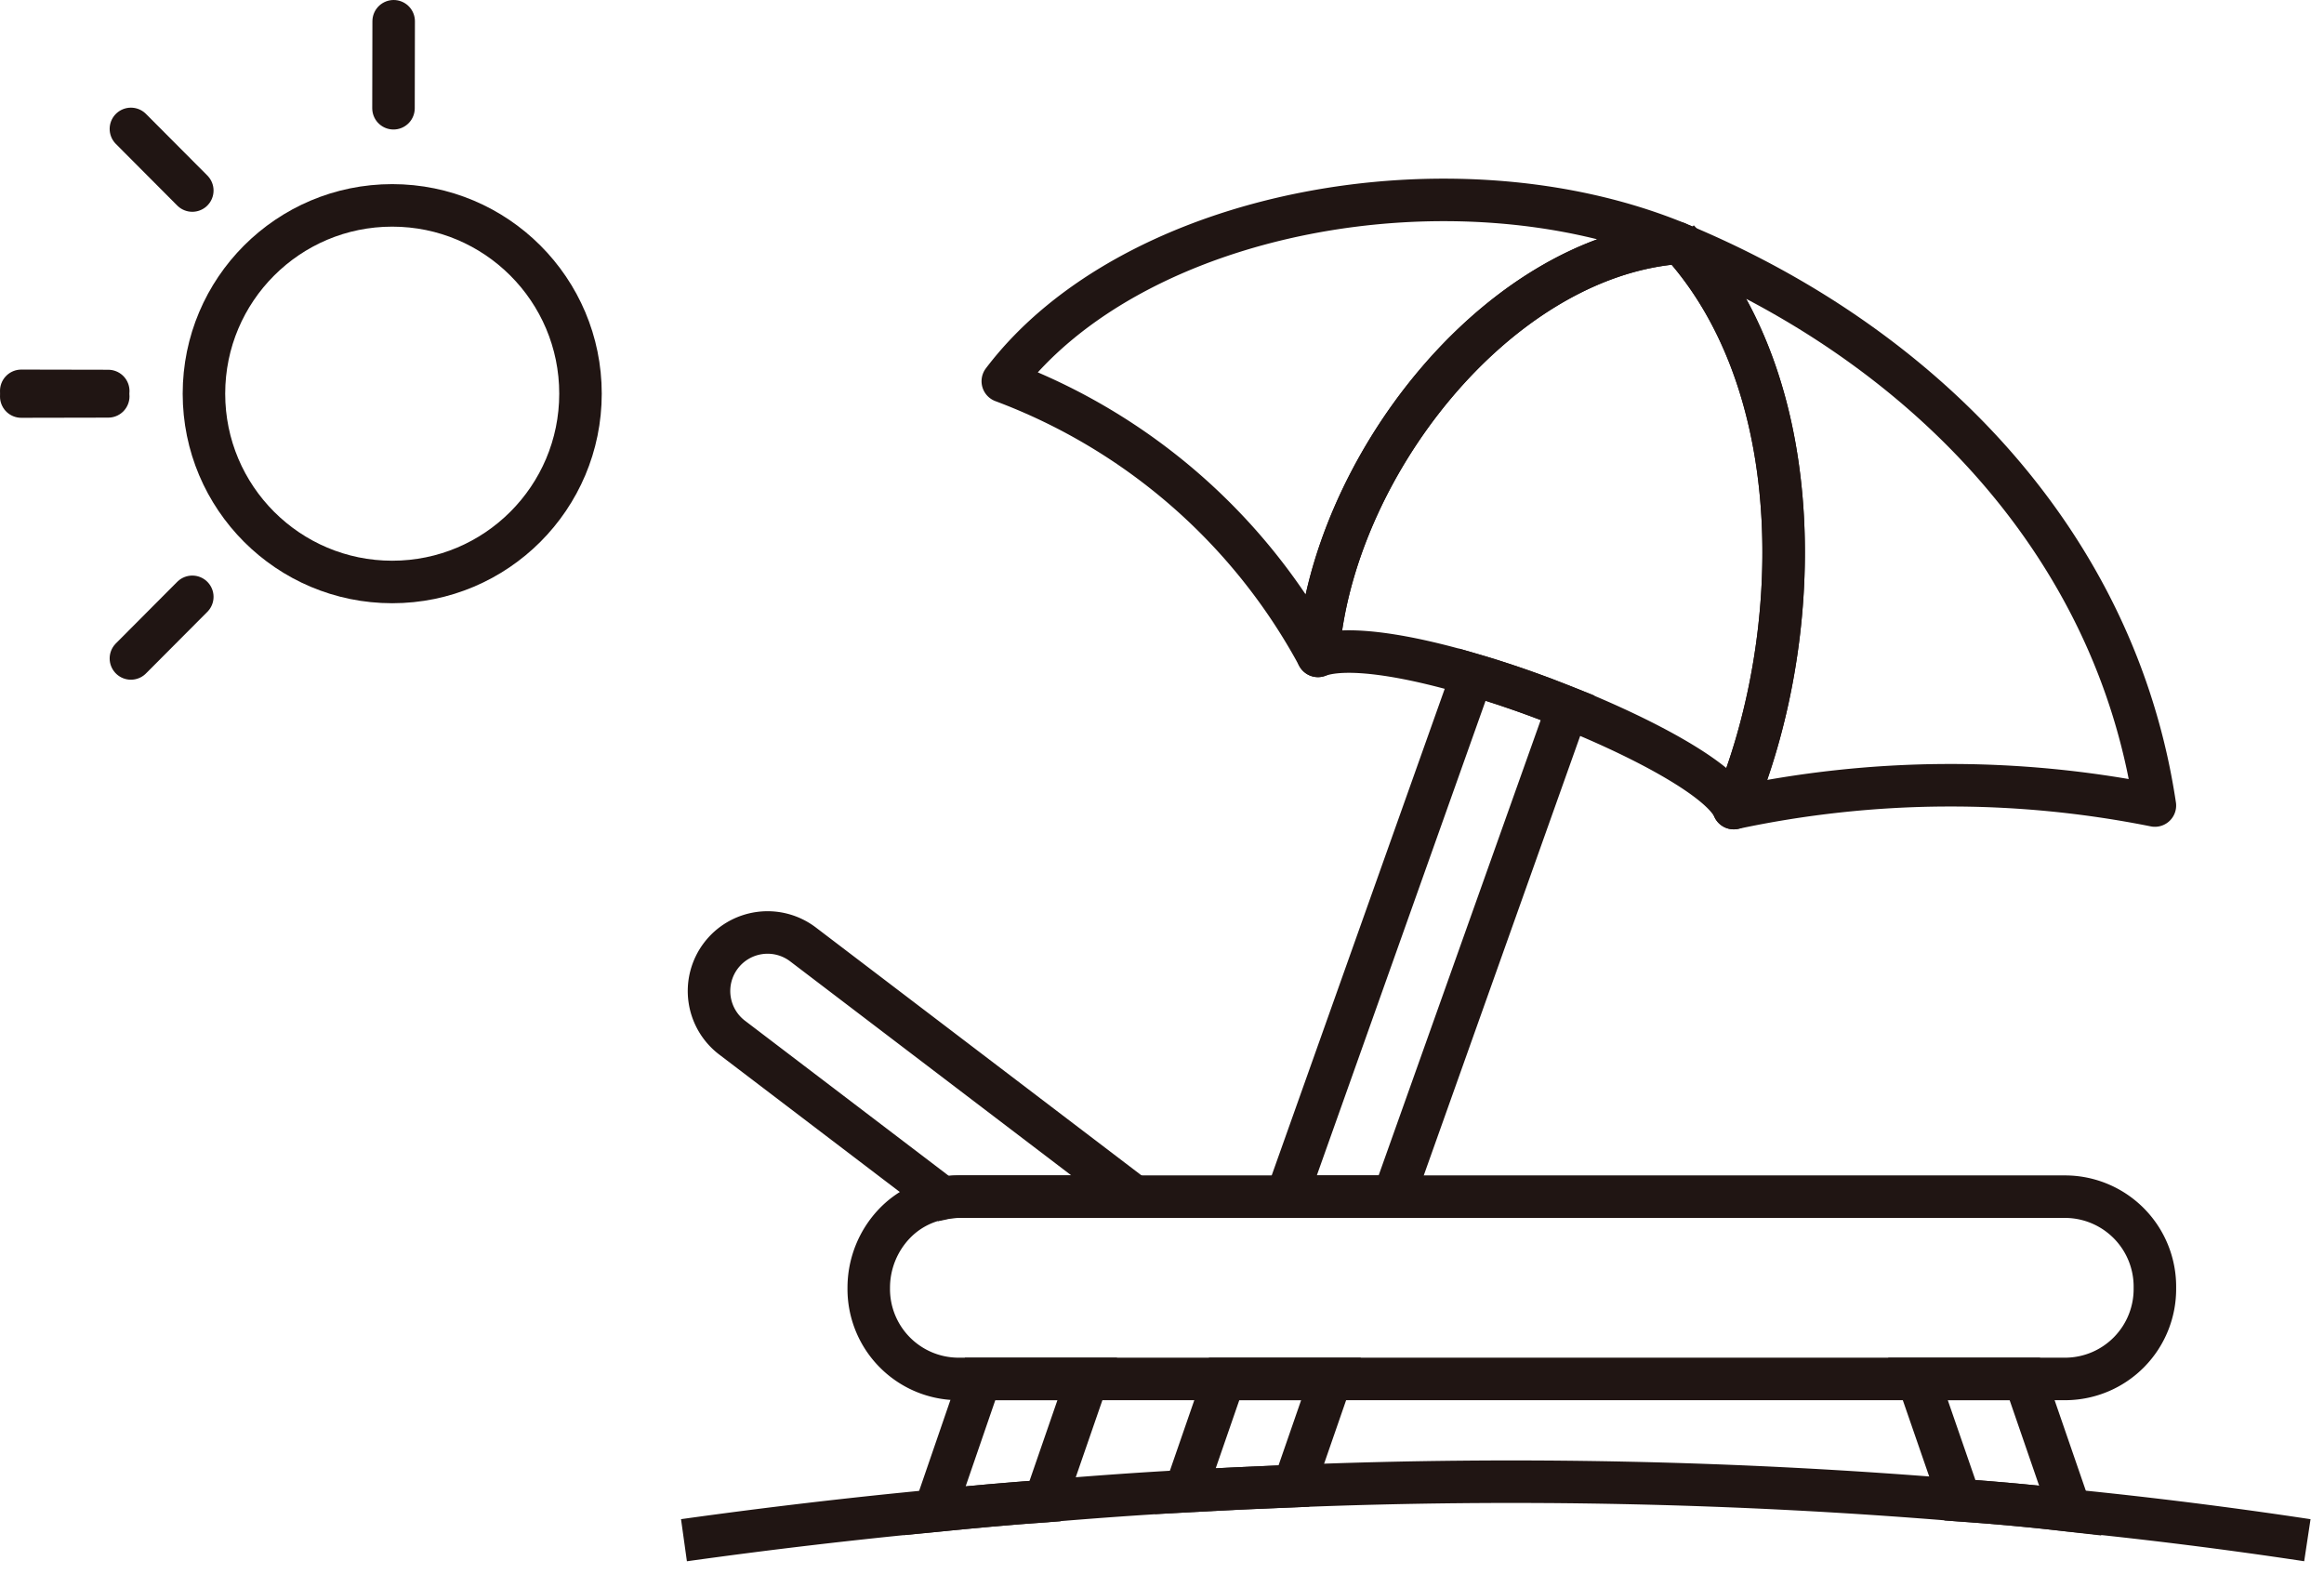 <?xml version="1.0" encoding="UTF-8"?>
<svg xmlns="http://www.w3.org/2000/svg" viewBox="0 0 82 56">
  <g data-name="Gruppe 1129">
    <g fill="none" stroke="#201513" stroke-width="1.5" clip-path="url(#clip-path-3)" data-name="Gruppe 2573">
      <path stroke-miterlimit="10" d="M76.033 45.439a3.172 3.172 0 0 1-3.125 3.21h-39.13a3.172 3.172 0 0 1-3.125-3.21 3.281 3.281 0 0 1 .915-2.28 3.037 3.037 0 0 1 1.646-.88 2.64 2.64 0 0 1 .564-.06h39.13a3.174 3.174 0 0 1 3.125 3.22Z" data-name="Pfad 564"></path>
      <path stroke-miterlimit="10" d="M39.973 42.219h-6.11a2.784 2.784 0 0 0-.58.06l-7.45-5.67a2.066 2.066 0 0 1 2.5-3.29l11.39 8.67a1.844 1.844 0 0 1 .25.23Z" data-name="Pfad 565"></path>
      <path stroke-miterlimit="10" d="m46.963 48.648-1.31 3.78c-1.27.05-2.55.11-3.83.18l1.37-3.96Z" data-name="Pfad 566"></path>
      <path stroke-miterlimit="10" d="m55.313 24.969-6.14 17.25H45.4l6.55-18.42c1.103.32 2.263.73 3.363 1.17Z" data-name="Pfad 567"></path>
      <path stroke-miterlimit="10" d="m38.363 48.648-1.49 4.31c-1.29.09-2.59.21-3.89.34l1.6-4.65Z" data-name="Pfad 568"></path>
      <path stroke-miterlimit="10" d="M73.043 53.289c-1.29-.15-2.59-.27-3.89-.36l-1.48-4.28h3.77Z" data-name="Pfad 569"></path>
      <path stroke-miterlimit="10" d="M81.413 54.339q-4.17-.63-8.37-1.05c-1.29-.15-2.59-.27-3.89-.36a191.425 191.425 0 0 0-23.5-.5c-1.27.05-2.55.11-3.83.18-1.65.09-3.3.21-4.95.35-1.29.09-2.59.21-3.89.34q-4.41.42-8.85 1.04" data-name="Pfad 570"></path>
      <path stroke-linejoin="round" d="M59.163 8.569c-6.39.54-12.19 7.98-12.66 14.57a20.989 20.989 0 0 0-11.12-9.69c4.59-6.06 15.93-8.1 23.78-4.88Z" data-name="Pfad 571"></path>
      <path stroke-linejoin="round" d="M76.033 28.419a36.709 36.709 0 0 0-14.86.09c2.46-5.86 2.75-14.71-1.78-19.84 8.45 3.55 15.25 10.46 16.64 19.75Z" data-name="Pfad 572"></path>
      <path stroke-linejoin="round" d="M61.173 28.509c-.44-.97-2.98-2.38-5.86-3.54-1.1-.44-2.26-.85-3.36-1.17-2.32-.69-4.44-1.03-5.45-.66.47-6.59 6.27-14.03 12.66-14.57a2.288 2.288 0 0 1 .23.1c4.53 5.131 4.24 13.98 1.78 19.84Z" data-name="Pfad 573"></path>
      <path stroke-miterlimit="10" d="M61.173 28.509c0 .01-.01.02-.01.03" data-name="Pfad 574"></path>
      <path stroke-linejoin="round" d="M59.393 8.669a1.463 1.463 0 0 0-.16-.19" data-name="Pfad 575"></path>
      <path stroke-miterlimit="10" d="M46.503 23.149v-.01" data-name="Linie 356"></path>
      <path stroke-linecap="round" stroke-linejoin="round" d="M6.785 6.722 4.619 4.548" data-name="Linie 357"></path>
      <path stroke-linecap="round" stroke-linejoin="round" d="M3.819 13.795.75 13.789" data-name="Linie 358"></path>
      <path stroke-linecap="round" stroke-linejoin="round" d="M13.884 3.819 13.89.75" data-name="Linie 361"></path>
      <path stroke-linecap="round" stroke-linejoin="round" d="M6.785 21.056 4.619 23.23" data-name="Linie 362"></path>
      <path stroke-linecap="round" stroke-linejoin="round" d="M3.819 13.984.75 13.99" data-name="Linie 363"></path>
      <circle cx="6.643" cy="6.643" r="6.643" stroke-linecap="round" stroke-linejoin="round" data-name="Ellipse 47" transform="translate(7.196 7.246)"></circle>
    </g>
  </g>
</svg>
